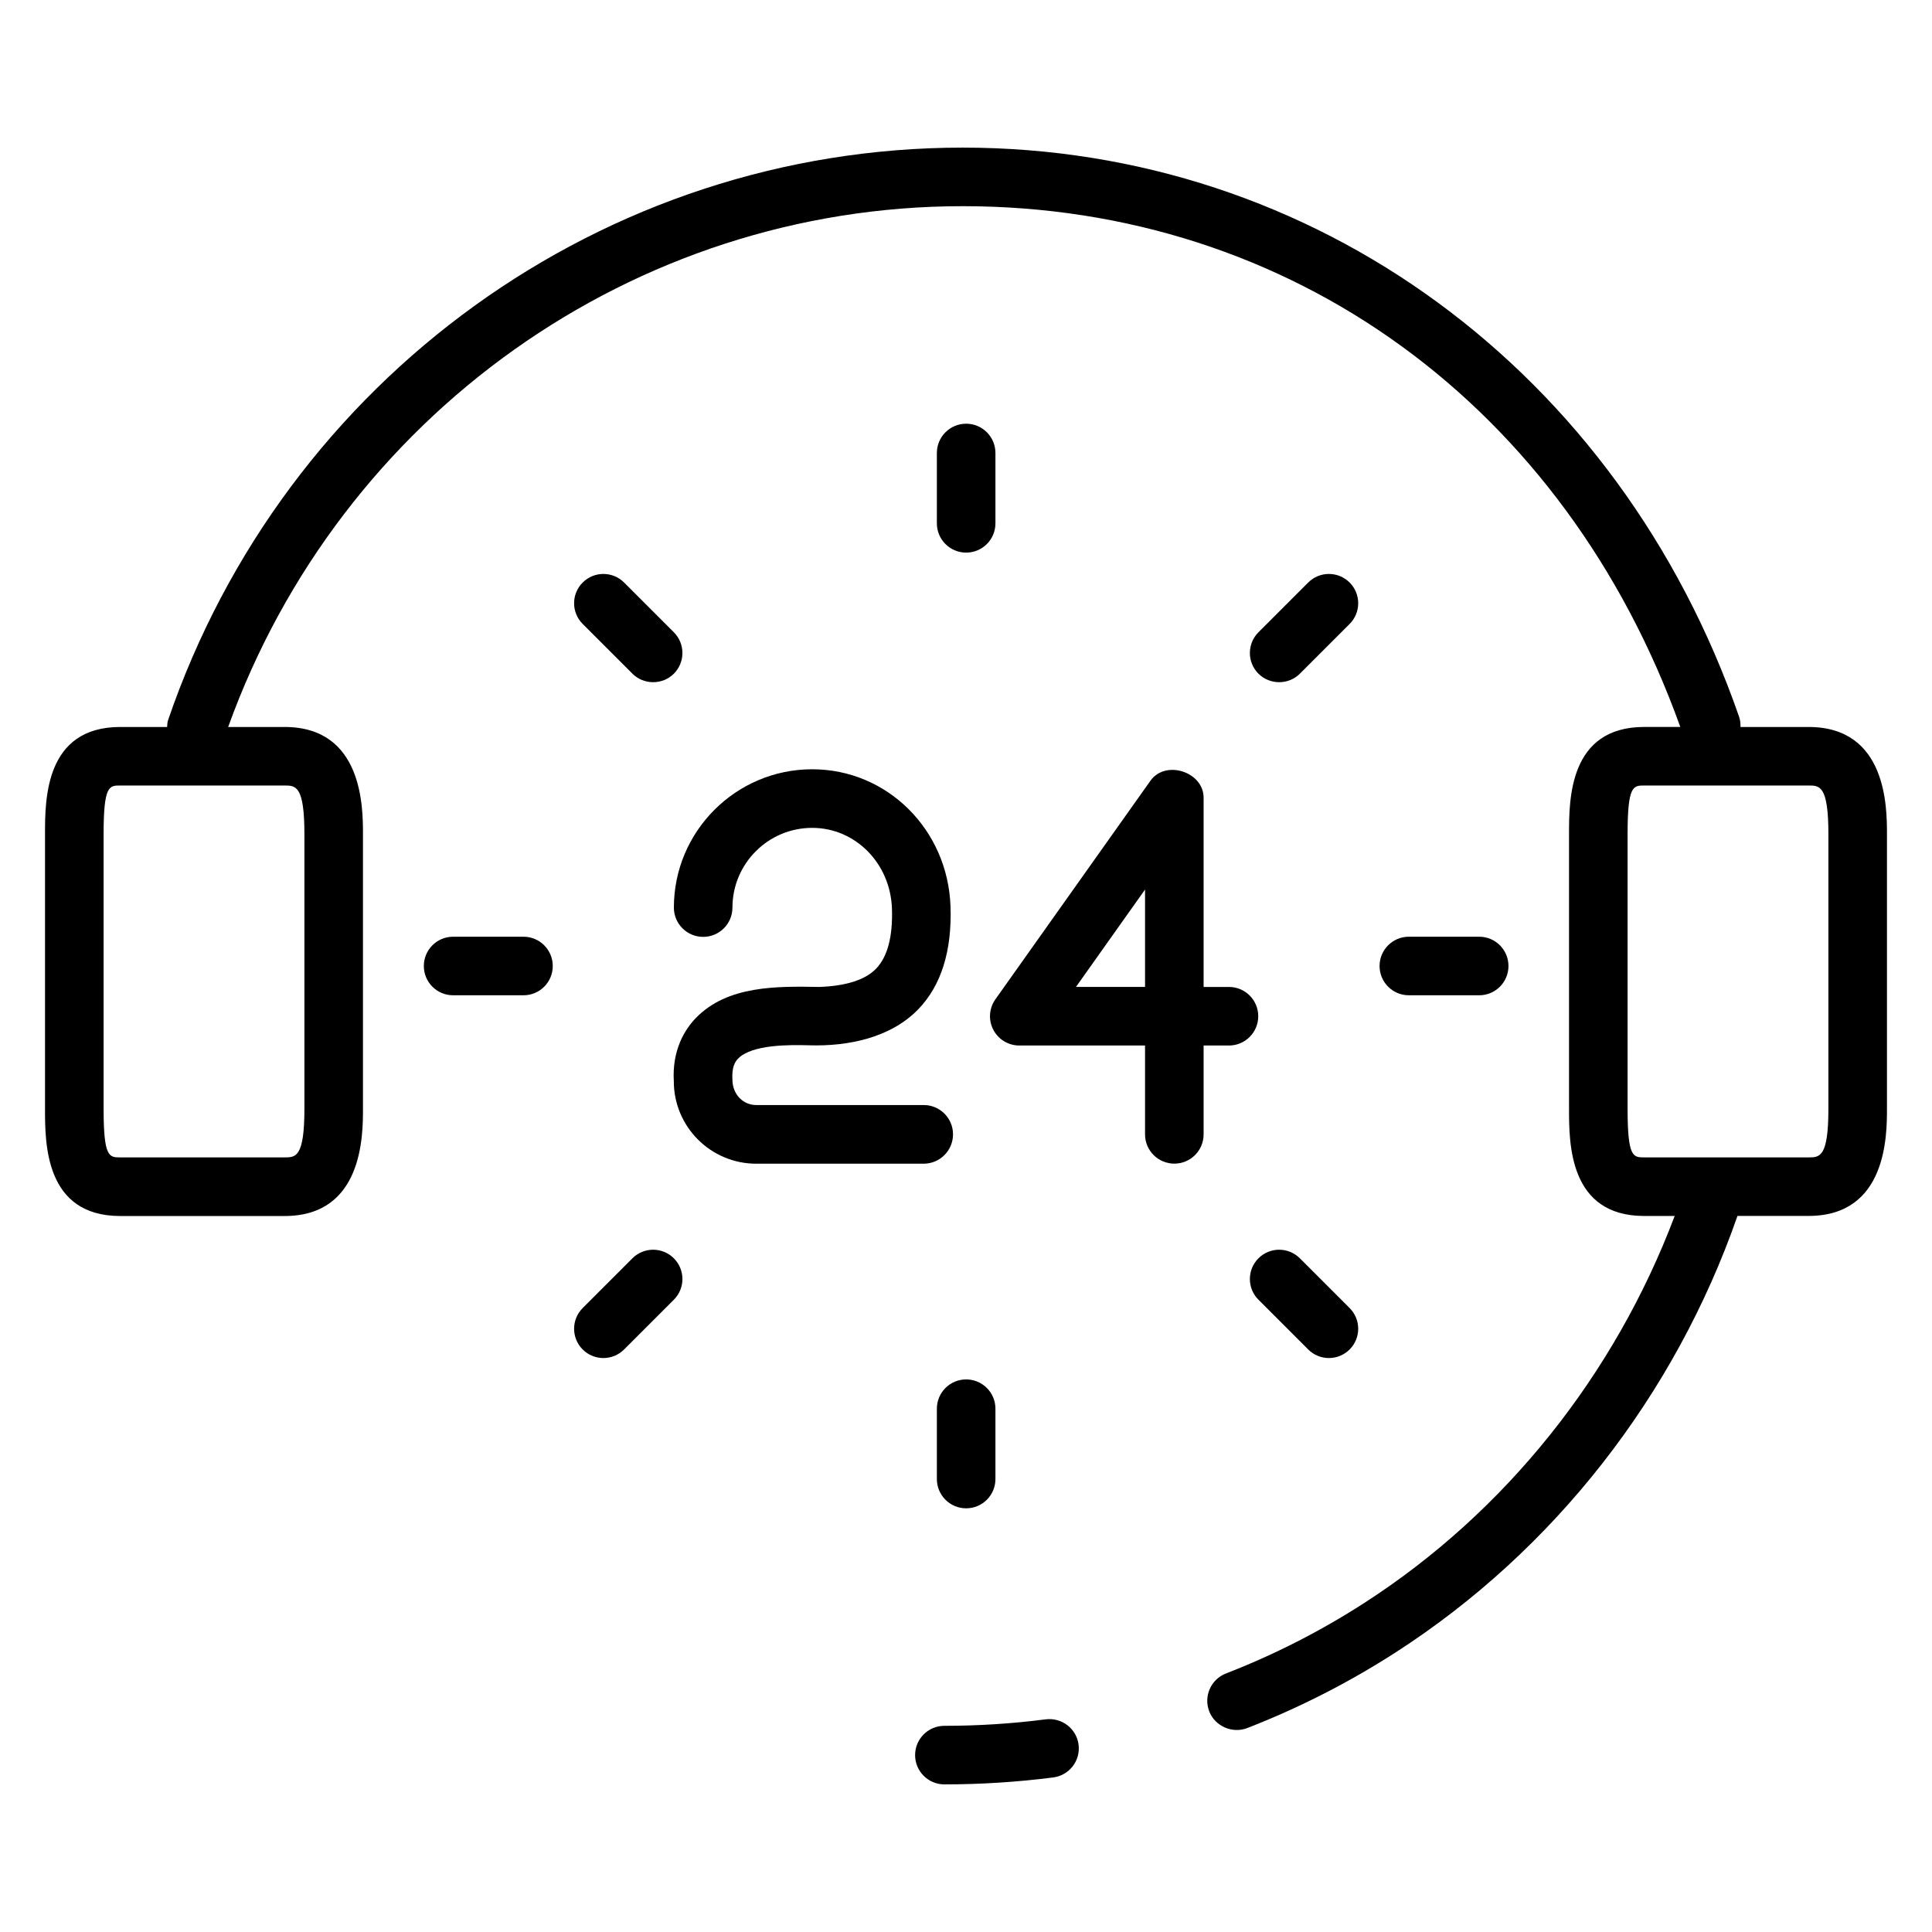 <svg id="Layer_1" enable-background="new 0 0 64 64" height="512" viewBox="0 0 64 64" width="512" xmlns="http://www.w3.org/2000/svg"><g><path d="m34.643 56.955c-1.104.143-2.234.215-3.359.215-.536 0-.97.434-.97.97s.434.97.97.97c1.208 0 2.422-.078 3.607-.23.531-.069.907-.555.838-1.087-.068-.531-.556-.902-1.086-.838z"/><path d="m59.911 24.082h-2.255c.002-.112-.007-.225-.046-.337-3.973-11.454-14.069-18.855-25.719-18.855-11.868 0-22.448 7.625-26.326 18.973-.025.073-.021.146-.029.219h-1.551c-2.494 0-2.494 2.399-2.494 3.552v9.095c0 1.153 0 3.553 2.494 3.553h5.442c2.597 0 2.597-2.675 2.597-3.553v-9.095c0-.878 0-3.552-2.597-3.552h-1.869c3.724-10.333 13.44-17.252 24.333-17.252 10.874 0 19.949 6.604 23.771 17.251h-1.192c-2.494 0-2.494 2.399-2.494 3.552v9.095c0 1.153 0 3.553 2.494 3.553h1.006c-1.989 5.268-5.604 9.806-10.287 12.822-1.442.929-2.982 1.715-4.578 2.333-.499.194-.747.756-.553 1.256.19.493.766.742 1.256.553 1.717-.667 3.374-1.512 4.926-2.512 5.234-3.373 9.244-8.503 11.316-14.454h2.355c2.597 0 2.597-2.675 2.597-3.553v-9.095c0-.876 0-3.549-2.597-3.549zm-49.827 3.551v9.095c0 1.612-.29 1.612-.657 1.612h-5.442c-.369 0-.553 0-.553-1.612v-9.095c0-1.612.185-1.612.553-1.612h5.442c.367.001.657.001.657 1.612zm50.484 9.095c0 1.612-.29 1.612-.657 1.612h-5.442c-.369 0-.553 0-.553-1.612v-9.095c0-1.612.185-1.612.553-1.612h5.442c.367 0 .657 0 .657 1.612z"/><path d="m31.57 37.576c0-.536-.434-.97-.97-.97h-5.549c-.434 0-.787-.353-.789-.843-.025-.423.094-.598.186-.693.458-.475 1.716-.462 2.366-.443 1.274.038 2.687-.245 3.604-1.193.759-.784 1.119-1.93 1.069-3.403-.085-2.55-2.098-4.548-4.582-4.548-2.527 0-4.582 2.055-4.582 4.582 0 .536.434.97.97.97s.97-.434.97-.97c0-1.456 1.185-2.641 2.641-2.641 1.432 0 2.592 1.175 2.643 2.675.031.927-.146 1.595-.525 1.989-.364.377-1.005.574-1.883.606-1.395-.024-3.041-.055-4.09 1.031-.366.379-.789 1.06-.728 2.096 0 1.504 1.224 2.728 2.728 2.728h5.551c.536-.002.97-.436.97-.973z"/><path d="m40.711 34.634c.536 0 .97-.434.97-.97s-.434-.97-.97-.97h-.84s0-6.242 0-6.27c0-.855-1.262-1.267-1.761-.561l-5.136 7.24c-.21.296-.238.684-.071 1.006s.499.525.862.525h4.166v2.943c0 .536.434.97.97.97s.97-.434.97-.97v-2.943zm-5.068-1.941 2.288-3.226v3.226z"/><path d="m17.341 31.03h-2.331c-.536 0-.97.434-.97.97s.434.97.97.97h2.331c.536 0 .97-.434.97-.97s-.434-.97-.97-.97z"/><path d="m49 32.97c.536 0 .97-.434.97-.97s-.434-.97-.97-.97h-2.33c-.536 0-.97.434-.97.97s.434.97.97.97z"/><path d="m32.975 15.006c0-.536-.434-.97-.97-.97s-.97.434-.97.97v2.33c0 .536.434.97.97.97s.97-.434.97-.97z"/><path d="m31.035 46.665v2.33c0 .536.434.97.97.97s.97-.434.97-.97v-2.33c0-.536-.434-.97-.97-.97s-.97.434-.97.97z"/><path d="m20.95 22.317c.375.375.997.375 1.372 0 .379-.379.379-.993 0-1.372l-1.648-1.648c-.379-.379-.993-.379-1.372 0s-.379.993 0 1.372c0 0 1.648 1.648 1.648 1.648z"/><path d="m43.06 41.683c-.379-.379-.993-.379-1.372 0s-.379.994 0 1.372l1.648 1.648c.189.189.438.284.686.284s.496-.095.686-.284c.379-.379.379-.994 0-1.372z"/><path d="m44.708 19.297c-.379-.379-.993-.379-1.372 0l-1.648 1.648c-.379.378-.379.993 0 1.372.375.375.997.375 1.372 0l1.648-1.648c.379-.378.379-.993 0-1.372z"/><path d="m20.95 41.683-1.648 1.648c-.379.379-.379.993 0 1.372.189.189.438.284.686.284s.496-.095.686-.284l1.648-1.648c.379-.379.379-.993 0-1.372s-.994-.379-1.372 0z"/></g></svg>
